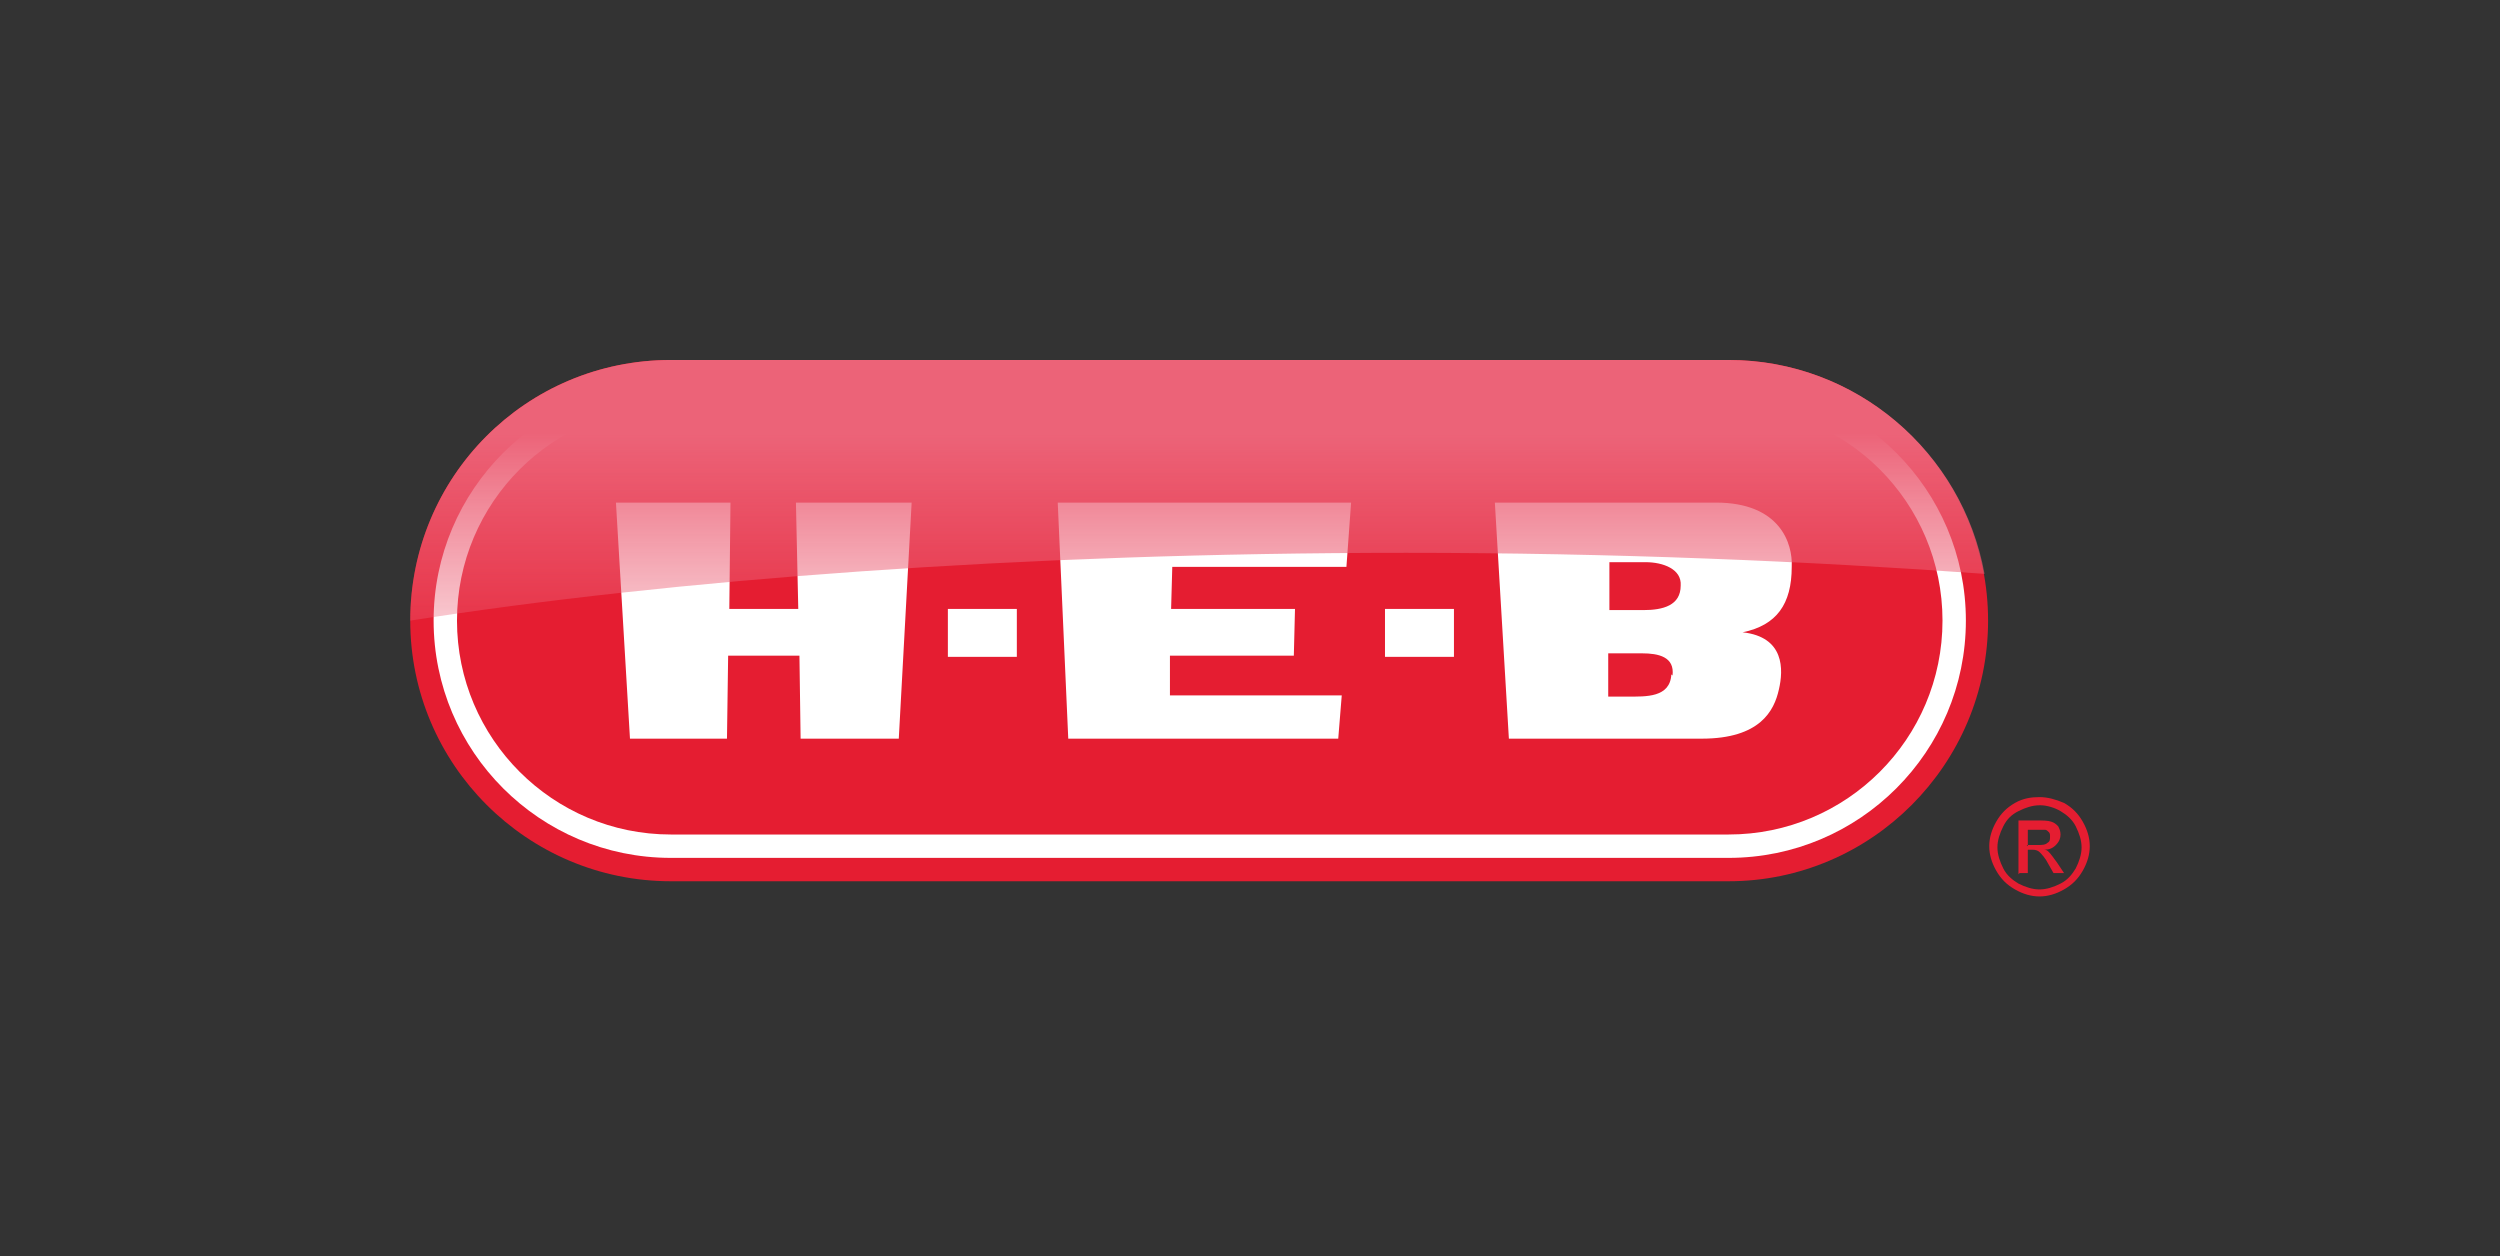 <?xml version="1.0" encoding="UTF-8"?>
<svg xmlns="http://www.w3.org/2000/svg" xmlns:xlink="http://www.w3.org/1999/xlink" version="1.1" viewBox="0 0 213.9 107.5">
  <rect x="0" y="0" width="213.9" height="107.5" fill="#333333" stroke="none"/>
  <defs>
    <style>
      .cls-1 {
        fill: #fff;
      }

      .cls-1, .cls-2, .cls-3 {
        fill-rule: evenodd;
      }

      .cls-4, .cls-2 {
        isolation: isolate;
      }

      .cls-2 {
        fill: url(#linear-gradient);
        mix-blend-mode: screen;
      }

      .cls-3 {
        fill: #e51d31;
      }
    </style>
    <linearGradient id="linear-gradient" x1="102.4" y1="69.9" x2="102.4" y2="45.3" gradientTransform="translate(0 107) scale(1 -1)" gradientUnits="userSpaceOnUse">
      <stop offset="0" stop-color="#ec6378"/>
      <stop offset="1" stop-color="#ec6378" stop-opacity="0"/>
    </linearGradient>
  </defs>
  <!-- Generator: Adobe Illustrator 28.6.0, SVG Export Plug-In . SVG Version: 1.2.0 Build 709)  -->
  <g>
    <g id="Layer_1">
      <g class="cls-4">
        <g id="Layer_2">
          <g id="Layer_1-2">
            <g>
              <path class="cls-3" d="M147.9,75.4c12.2,0,22.2-10,22.2-22.3s-10-22.3-22.2-22.3H57.4c-12.4,0-22.3,10-22.3,22.3s10,22.3,22.3,22.3h90.5Z"/>
              <path class="cls-1" d="M147.9,73.4c11.2,0,20.3-9.1,20.3-20.3s-9.1-20.3-20.3-20.3H57.4c-11.2,0-20.3,9.1-20.3,20.3s9.1,20.3,20.3,20.3h90.5Z"/>
              <path class="cls-3" d="M147.9,71.4c10.1,0,18.3-8.2,18.3-18.3s-8.2-18.3-18.3-18.3H57.4c-10.1,0-18.3,8.2-18.3,18.3s8.2,18.3,18.3,18.3h90.5Z"/>
              <polygon class="cls-1" points="68.4 56.1 68.5 63.2 76.9 63.2 78 43 68.1 43 68.3 52.1 62.4 52.1 62.5 43 52.7 43 53.9 63.2 62.2 63.2 62.3 56.1 68.4 56.1 68.4 56.1"/>
              <polygon class="cls-1" points="81.1 56.2 87 56.2 87 52.1 81.1 52.1 81.1 56.2 81.1 56.2"/>
              <polygon class="cls-1" points="118.5 56.2 124.4 56.2 124.4 52.1 118.5 52.1 118.5 56.2 118.5 56.2"/>
              <polygon class="cls-1" points="110.8 52.1 100.2 52.1 100.3 48.5 115.2 48.5 115.6 43 90.5 43 91.4 63.2 114.5 63.2 114.8 59.5 100.1 59.5 100.1 56.1 110.7 56.1 110.8 52.1 110.8 52.1"/>
              <path class="cls-1" d="M143,57.7c-.1,2-2.2,1.9-3.7,1.9h-1.7v-3.7h2.9c1.4,0,2.8.3,2.6,1.9h0ZM140.8,48.1c1.5,0,3.1.6,3,2,0,1.7-1.5,2.1-3.2,2.1h-2.9v-4.1h3.1ZM146.9,43h-19l1.2,20.2h16.5c5,0,6.2-2.4,6.6-4.2.4-1.7.5-4.5-3.1-4.9,2.9-.6,4.2-2.4,4.2-5.6.1-2-1-5.5-6.5-5.5h0Z"/>
              <path class="cls-3" d="M174.5,68.2c.7,0,1.4.2,2.1.5.7.4,1.2.9,1.6,1.6.4.7.6,1.4.6,2.1s-.2,1.4-.6,2.1-.9,1.2-1.6,1.6-1.4.6-2.1.6-1.4-.2-2.1-.6-1.2-.9-1.6-1.6-.6-1.4-.6-2.1.2-1.4.6-2.1.9-1.2,1.6-1.6c.7-.4,1.4-.5,2.1-.5h0ZM174.5,68.9c-.6,0-1.2.2-1.8.5s-1,.7-1.3,1.3-.5,1.2-.5,1.8.2,1.2.5,1.8c.3.6.8,1,1.3,1.3.6.3,1.2.5,1.8.5s1.2-.2,1.8-.5,1-.8,1.3-1.3c.3-.6.5-1.2.5-1.8s-.2-1.2-.5-1.8-.8-1-1.3-1.3-1.2-.5-1.7-.5h0ZM172.7,74.8v-4.6h1.6c.5,0,.9,0,1.2.1s.4.2.6.4c.1.2.2.4.2.7s-.1.6-.4.9-.6.4-1,.4c.2,0,.3.1.4.2.2.2.4.5.7.9l.6.9h-.9l-.4-.7c-.3-.6-.6-.9-.8-1.1-.1-.1-.3-.2-.6-.2h-.4v2h-.7,0ZM173.4,72.3h.9c.4,0,.7,0,.9-.2.2-.1.2-.3.2-.5s0-.3-.1-.4-.2-.2-.3-.2c-.1,0-.4,0-.7,0h-.8v1.4h0Z"/>
              <path class="cls-2" d="M120.3,47.3c17.6,0,34.3.7,49.5,1.8-1.9-10.4-11-18.3-21.9-18.3H57.4c-12.4,0-22.3,10-22.3,22.3h0c22.2-3.5,52.2-5.8,85.2-5.8Z"/>
            </g>
          </g>
        </g>
      </g>
    </g>
  </g>
</svg>